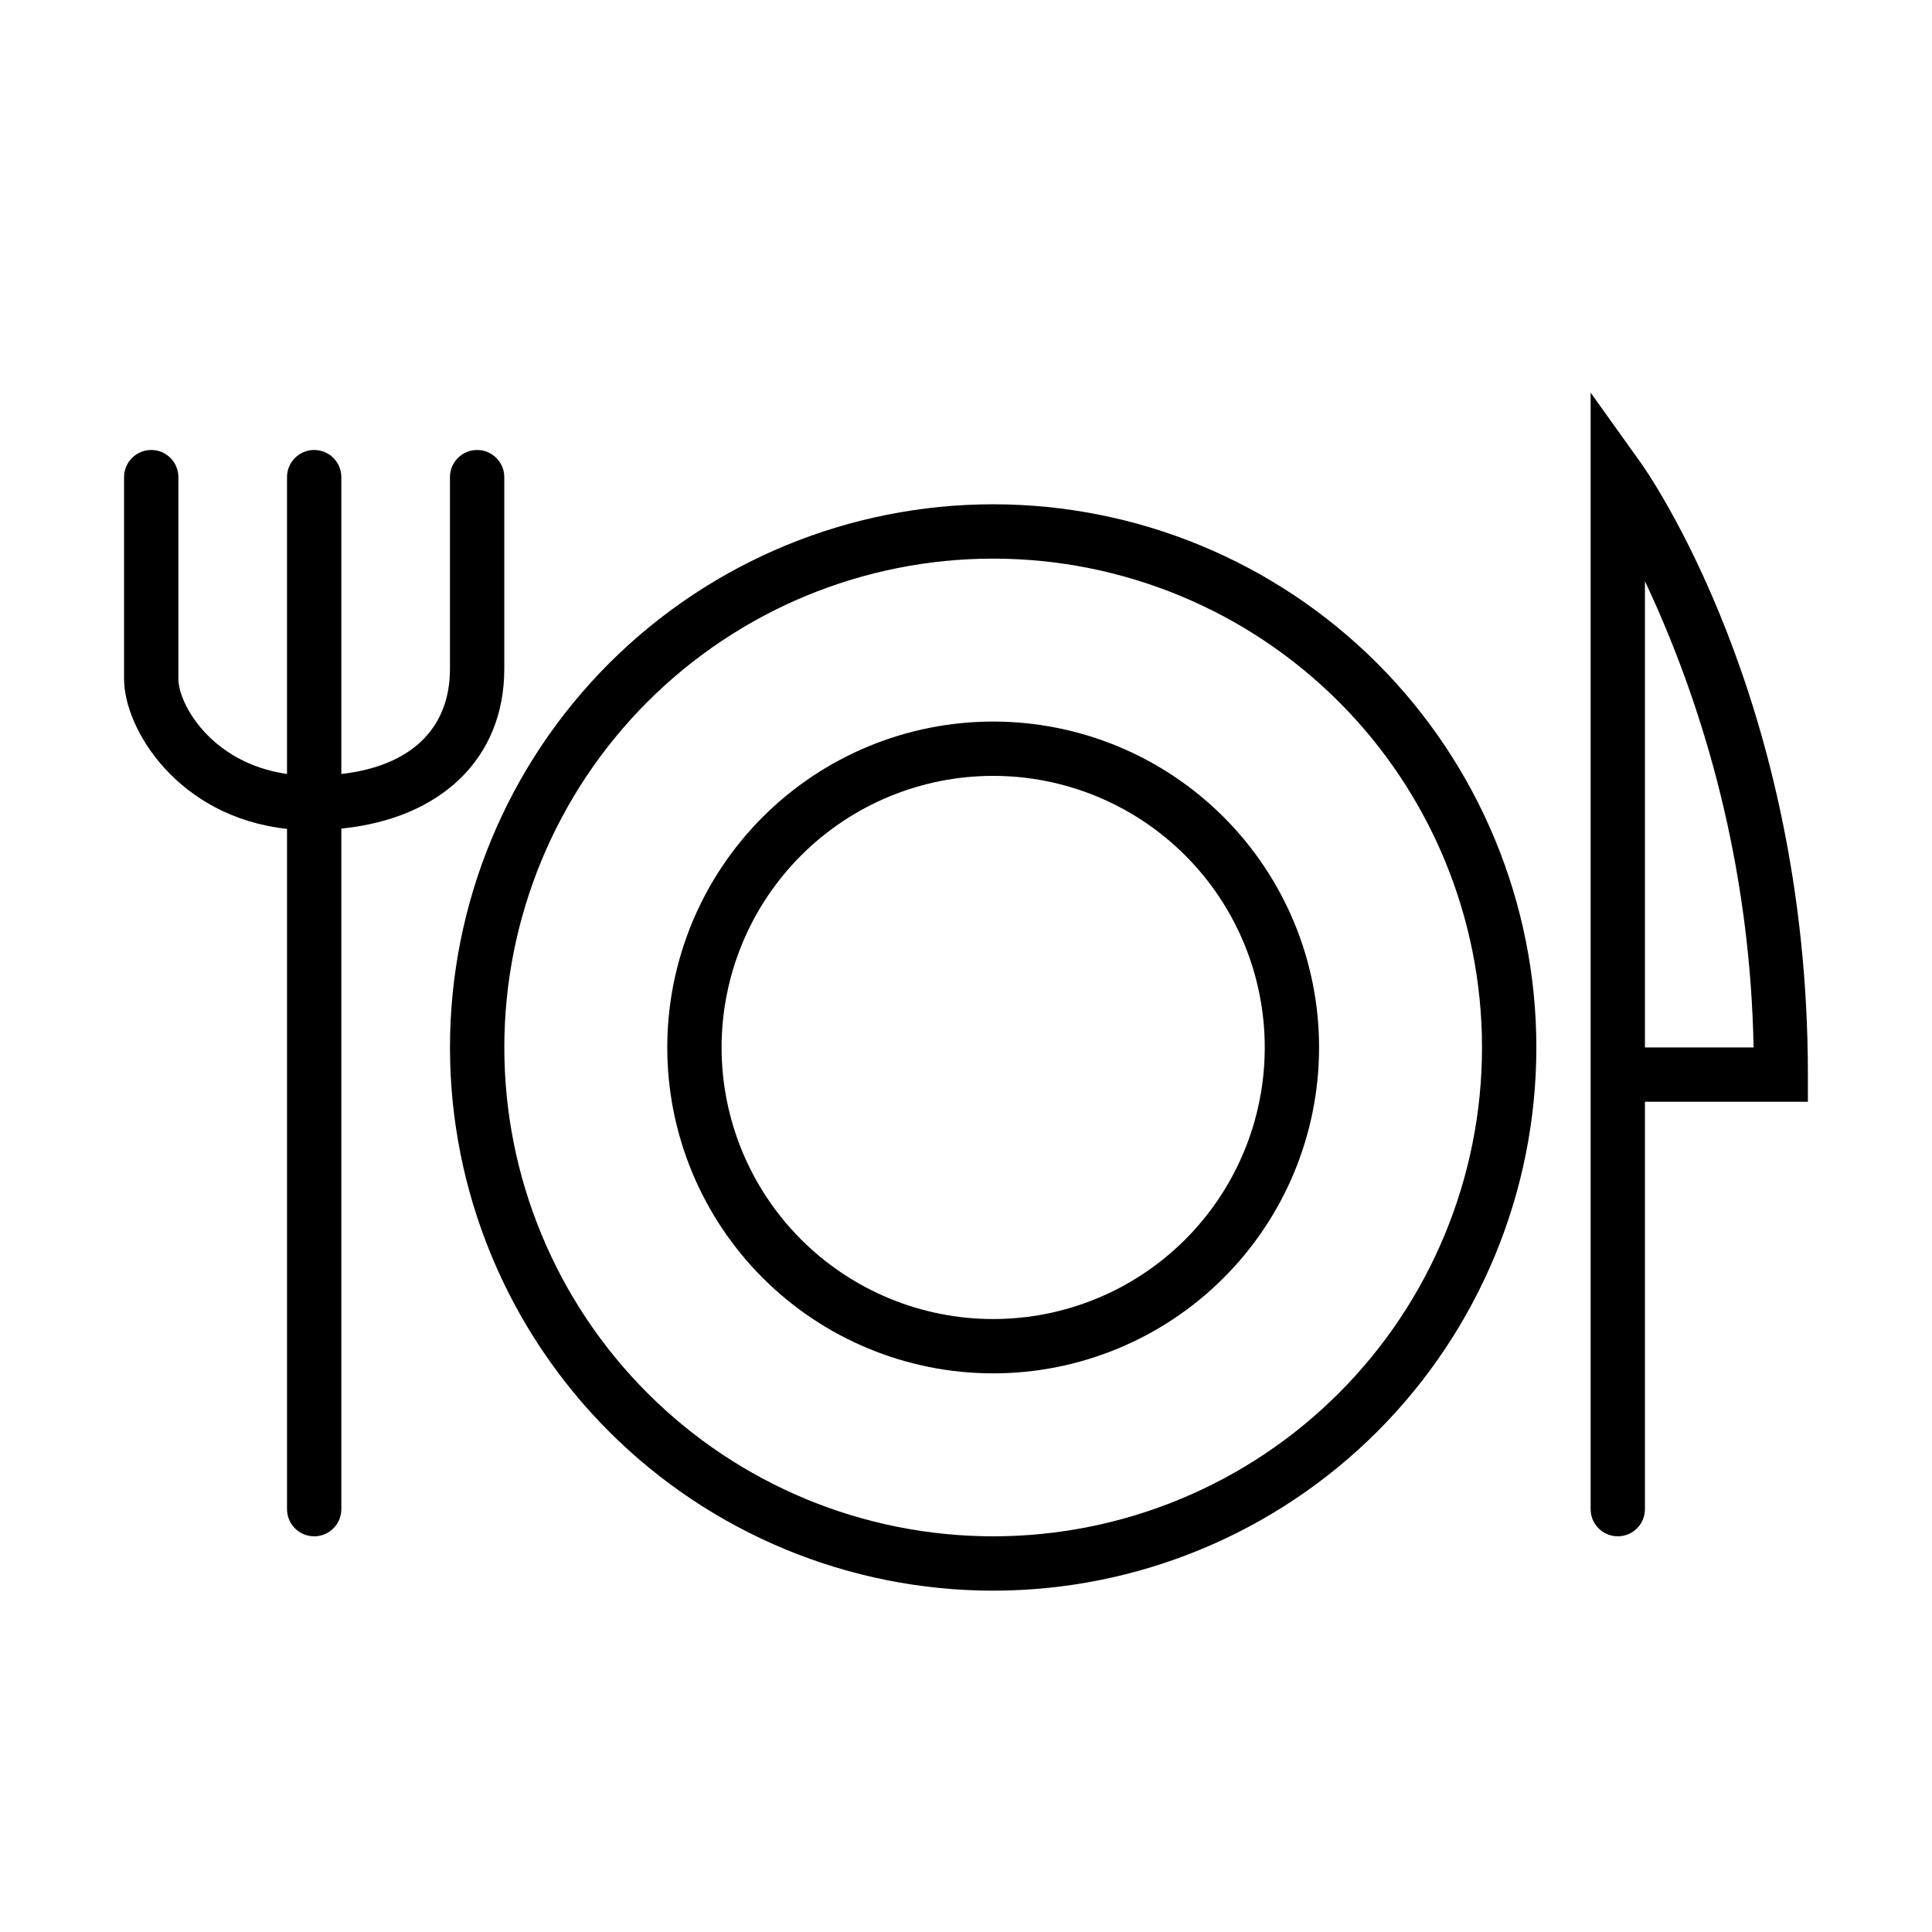 <?xml version="1.0" encoding="UTF-8"?>
<!-- Uploaded to: SVG Repo, www.svgrepo.com, Generator: SVG Repo Mixer Tools -->
<svg fill="#000000" width="800px" height="800px" version="1.1" viewBox="144 144 512 512" xmlns="http://www.w3.org/2000/svg">
 <g>
  <path d="m407.2 277.64c-38.176 0-74.789 15.164-101.79 42.16-26.996 26.996-42.16 63.609-42.16 101.79 0 38.176 15.164 74.789 42.16 101.79s63.609 42.16 101.79 42.16c38.176 0 74.789-15.164 101.79-42.16 26.996-26.996 42.16-63.609 42.16-101.79 0-38.176-15.164-74.789-42.16-101.79-26.996-26.996-63.609-42.16-101.79-42.16zm0 273.5c-34.359 0-67.309-13.648-91.605-37.945-24.297-24.293-37.945-57.246-37.945-91.605s13.648-67.309 37.945-91.605 57.246-37.945 91.605-37.945c34.359 0 67.312 13.648 91.605 37.945 24.297 24.297 37.945 57.246 37.945 91.605s-13.648 67.312-37.945 91.605c-24.293 24.297-57.246 37.945-91.605 37.945z"/>
  <path d="m407.2 335.22c-22.906 0-44.875 9.102-61.07 25.297-16.195 16.195-25.297 38.164-25.297 61.07s9.102 44.875 25.297 61.07c16.195 16.199 38.164 25.297 61.07 25.297s44.875-9.098 61.07-25.297c16.199-16.195 25.297-38.164 25.297-61.07s-9.098-44.875-25.297-61.07c-16.195-16.195-38.164-25.297-61.07-25.297zm0 158.34c-19.09 0-37.395-7.582-50.891-21.078-13.5-13.5-21.082-31.805-21.082-50.895 0-19.086 7.582-37.395 21.082-50.891 13.496-13.5 31.801-21.082 50.891-21.082 19.09 0 37.395 7.582 50.895 21.082 13.496 13.496 21.078 31.805 21.078 50.891 0 19.09-7.582 37.395-21.078 50.895-13.5 13.496-31.805 21.078-50.895 21.078z"/>
  <path d="m277.64 321.26v-50.812c0-3.977-3.223-7.199-7.195-7.199-3.977 0-7.199 3.223-7.199 7.199v50.812c0 15.836-10.363 25.766-28.789 27.852v-78.664c0-3.977-3.223-7.199-7.195-7.199-3.977 0-7.199 3.223-7.199 7.199v78.664c-20.082-2.879-28.789-18.57-28.789-25.191v-53.473c0-3.977-3.223-7.199-7.195-7.199-3.977 0-7.199 3.223-7.199 7.199v53.477c0 13.387 14.395 36.633 43.184 39.73v180.29c0 3.973 3.223 7.195 7.199 7.195 3.973 0 7.195-3.223 7.195-7.195v-180.36c26.484-2.664 43.184-18.645 43.184-42.32z"/>
  <path d="m578.56 266.27-13.027-18.211v295.88c0 3.973 3.223 7.195 7.199 7.195 3.973 0 7.195-3.223 7.195-7.195v-107.96h43.184v-7.195c0-99.324-42.68-160-44.551-162.52zm1.367 155.32v-123.58c18.184 38.711 27.996 80.82 28.789 123.58z"/>
 </g>
</svg>